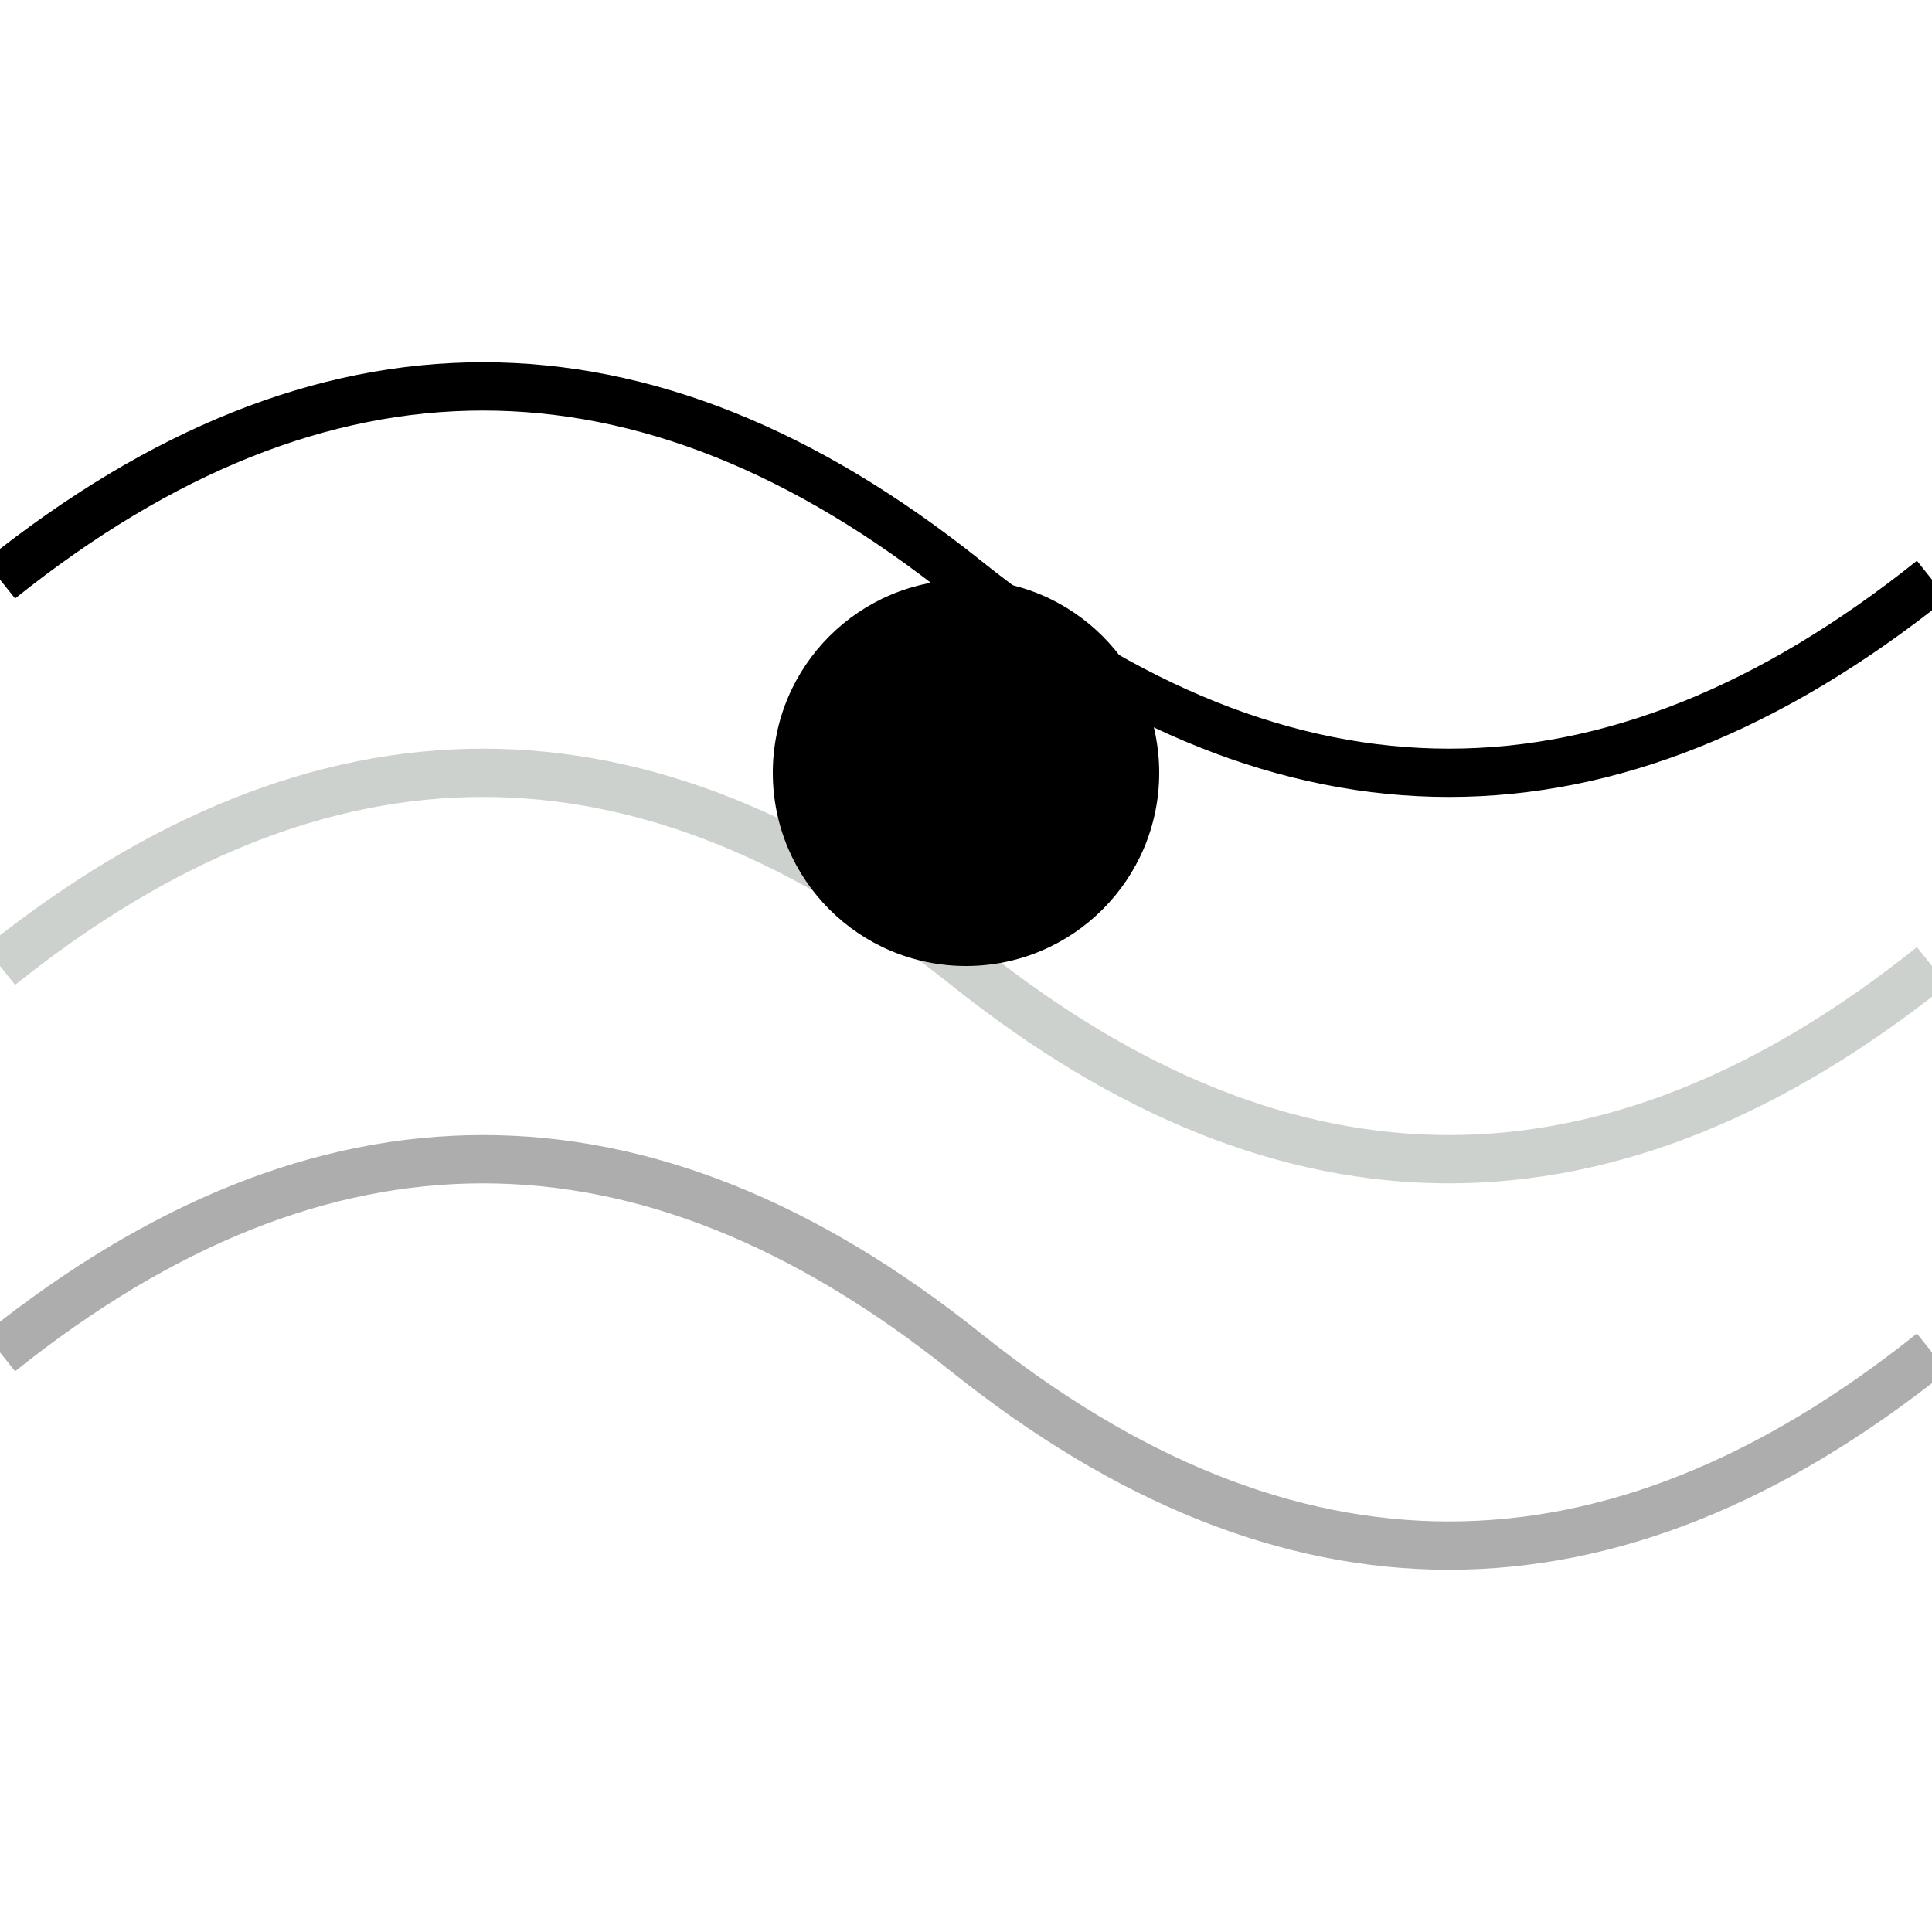<svg viewBox="0 0 40 40" fill="none" xmlns="http://www.w3.org/2000/svg">
  <defs>
    <linearGradient id="logoGradient" x1="0%" y1="0%" x2="100%" y2="100%">
      <stop offset="0%" stopColor="#f34e3f" />
      <stop offset="100%" stopColor="#f6833b" />
    </linearGradient>
  </defs>
  <path 
    d="M0 28 Q10 20, 20 28 Q30 36, 40 28" 
    stroke="#333432" 
    strokeWidth="3" 
    strokeLinecap="round" 
    fill="none" 
    opacity="0.4"
  />
  <path 
    d="M0 20 Q10 12, 20 20 Q30 28, 40 20" 
    stroke="#9ca49c" 
    strokeWidth="3" 
    strokeLinecap="round" 
    fill="none" 
    opacity="0.5"
  />
  <path 
    d="M0 12 Q10 4, 20 12 Q30 20, 40 12" 
    stroke="url(#logoGradient)" 
    strokeWidth="3.5" 
    strokeLinecap="round" 
    fill="none"
  />
  <circle cx="20" cy="16" r="4" fill="url(#logoGradient)" />
</svg>